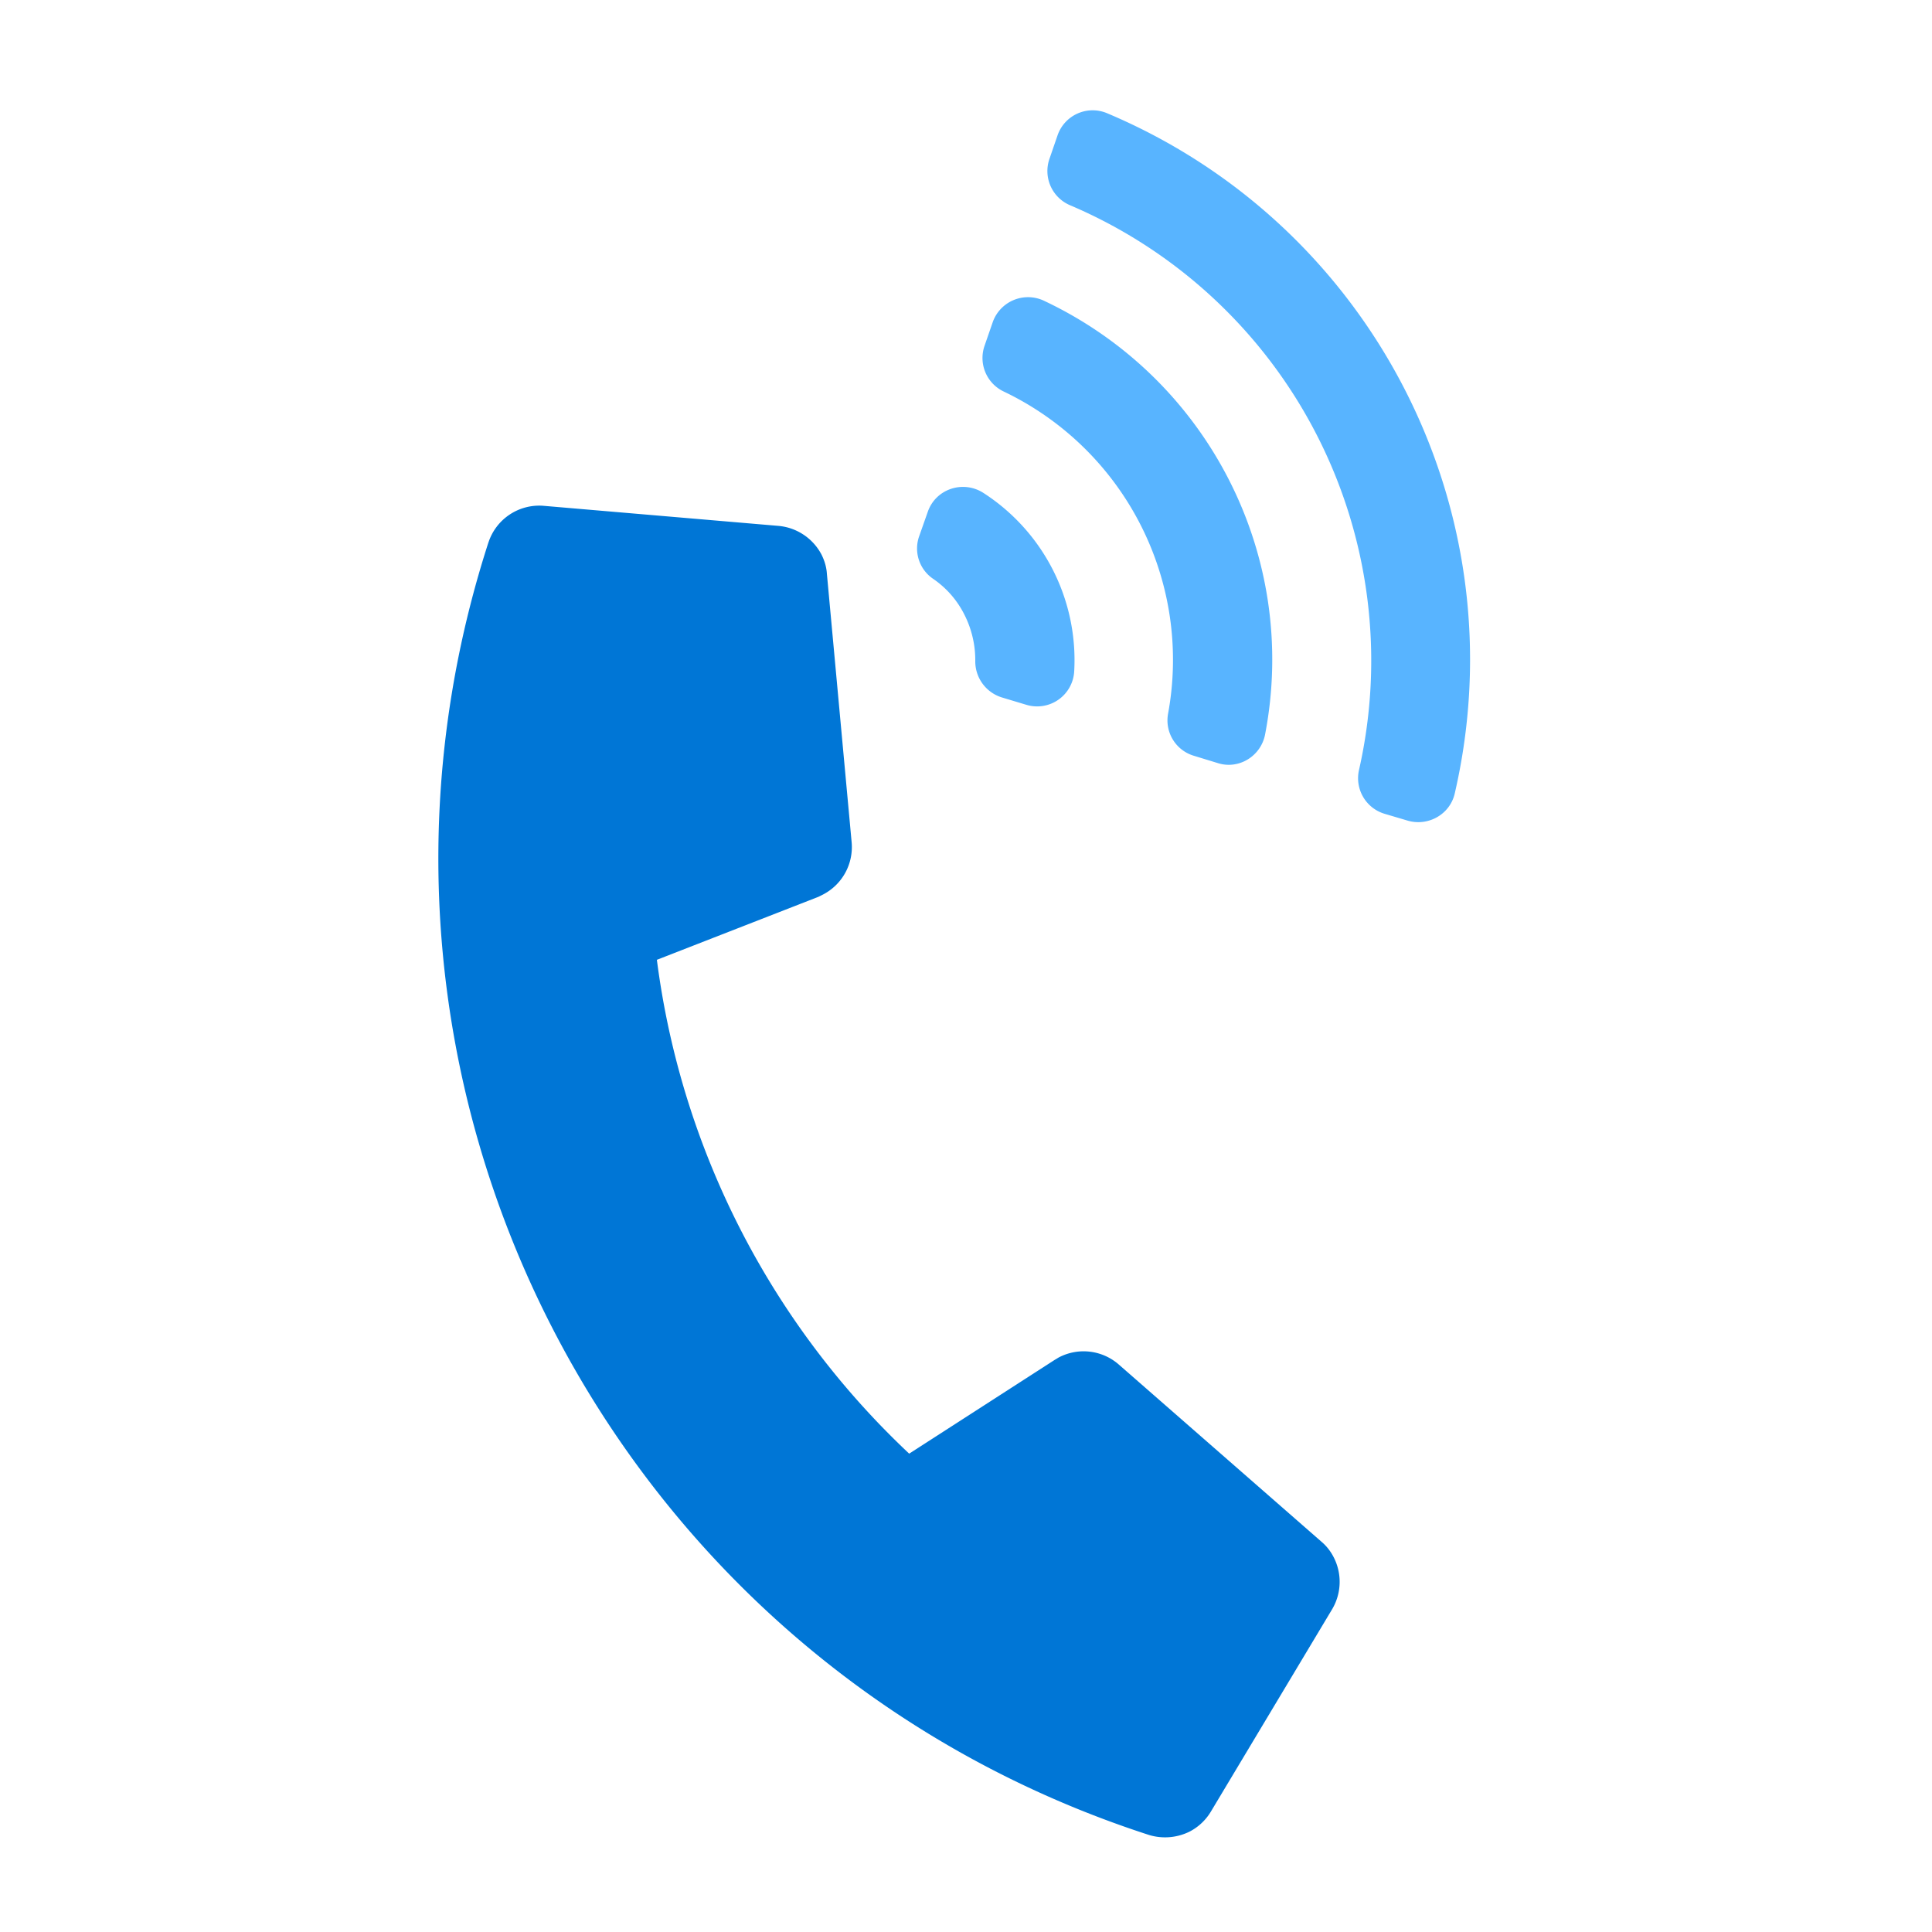 <svg xmlns="http://www.w3.org/2000/svg" width="64" height="64" fill="none"><path fill="#58B4FF" d="M35.584 22.246a1.23 1.23 0 0 1-1.587 1.101l-.807-.243a1.25 1.25 0 0 1-.883-1.203 3.33 3.33 0 0 0-.358-1.536 3.13 3.13 0 0 0-1.037-1.19 1.215 1.215 0 0 1-.46-1.421l.28-.794c.257-.755 1.153-1.062 1.831-.64a6.59 6.59 0 0 1 3.021 5.926m6.323 2.087c-.14.717-.87 1.165-1.561.947l-.794-.243a1.223 1.223 0 0 1-.858-1.395 9.85 9.85 0 0 0-5.452-10.676 1.23 1.23 0 0 1-.628-1.51l.27-.78a1.24 1.24 0 0 1 1.689-.718c5.44 2.56 8.473 8.461 7.334 14.375m6.285 1.945c-.154.692-.87 1.101-1.549.91l-.78-.231a1.23 1.23 0 0 1-.845-1.447 16.394 16.394 0 0 0-9.575-18.713 1.23 1.23 0 0 1-.678-1.536l.269-.781a1.23 1.23 0 0 1 1.638-.73c8.806 3.712 13.67 13.21 11.52 22.528"/><path fill="#0076D6" d="M16.18 17.971a1.77 1.77 0 0 1 1.817-1.216l7.795.666a1.79 1.79 0 0 1 1.42.947c.103.205.167.422.18.64l.82 8.896a1.77 1.77 0 0 1-.948 1.728l-.154.077-5.35 2.086a27.2 27.2 0 0 0 8.358 16.359l4.826-3.11c.051-.026.102-.065.154-.09a1.77 1.77 0 0 1 1.958.243l6.72 5.875c.166.14.307.32.41.525a1.78 1.78 0 0 1-.052 1.702l-4.019 6.707a1.77 1.77 0 0 1-.704.666 1.83 1.83 0 0 1-1.344.115c-17.881-5.785-27.66-24.96-21.888-42.816"/></svg>
